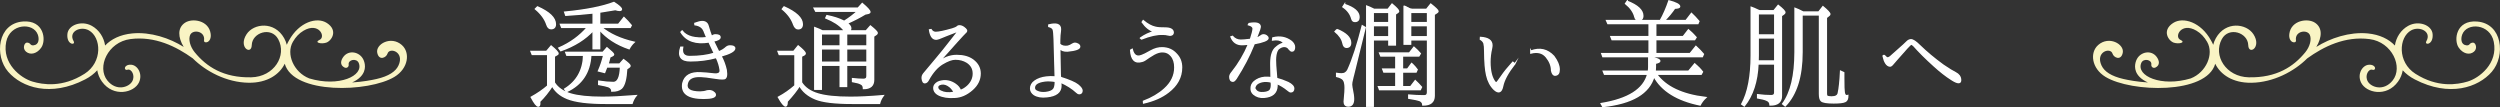 <?xml version="1.0" encoding="UTF-8"?><svg id="_レイヤー_2" xmlns="http://www.w3.org/2000/svg" viewBox="0 0 444.83 19.081"><rect x="0" y="0" width="444.83" height="19.081" fill="#333333" stroke="none"/><g id="PC"><g><path d="M71.498,8.007c-1.943-1.705-4.683-.139-4.377,1.376,.298,1.479,1.605,.894,1.828,.157,.358-1.184,3.104-.314,1.941,2.136-.499,1.051-1.715,1.876-3.871,2.374-.911,.21-2.454,.503-4.371,.622,.587-.262,1.091-.587,1.47-.97,1.236-1.248,.78-2.633,.503-3.171-.677-1.315-2.555-1.704-3.52-.425-.516,.684-.628,1.487,.174,1.895,.461,.234,.818-.152,.763-.498-.143-.892,1.405-1.217,1.791-.298,.963,2.293-3.555,4.333-8.809,2.746-2.748-1.08-4.165-4.33-2.908-6.508,.49-.844,1.091-1.507,1.894-1.98,2.713-1.597,4.019,1.088,2.865,1.622-1.04,.482,.248,.805,1.167,.507,.938-.304,2.191-2.157,.127-3.498-1.784-1.159-4.961-.155-6.736,3.086-.137,.222-.273,.486-.402,.792-.103-.408-.259-.807-.473-1.187-1.733-3.071-5.42-2.631-6.681-.698-1.536,2.354,.877,3.797,.922,1.939,.055-2.235,3.458-3.348,4.7-1.067,1.595,2.928-.726,6.71-4.796,6.796-4.961,.105-7.977-1.91-10.052-4.449-.844-1.033-1.15-2.314-.816-3.084,.459-1.056,2.715-.71,2.472,.957-.097,.662,1.402,.487,1.176-1.181-.322-2.383-3.268-2.833-4.579-1.945-1.339,.906-1.252,2.559-.219,4.297-2.476-1.568-5.913-2.71-9.13-2.407-2.18,.206-3.798,1.038-4.851,2.158-.22-1.467-1.069-2.776-2.35-3.495-1.856-1.041-4.227-.156-4.363,1.453-.168,1.99,1.544,2.022,1.11,1.268-.993-1.725,1.235-2.742,2.703-1.931,2.228,1.23,2.494,5.659-.755,7.728-3.96,2.522-7.44,1.932-9.283,1.385C3.683,13.89,.327,11.297,1.102,7.443c.654-3.249,4.799-3.52,5.624-1.287,.27,.731,.233,1.806-.752,1.907-.678,.07-.443-.436-1.158-.484-.473-.032-.884,1.019-.187,1.613,.803,.686,2.008,.336,2.736-.758,.881-1.322,.466-4.886-3.268-4.61C-.449,4.161-1.03,9.9,1.457,12.771c2.414,2.787,7.536,4.556,13.701,1.355,.892-.463,1.6-1.017,2.145-1.623,.119,.709,.394,1.394,.831,2.004,2.052,2.867,5.738,2.008,6.603,.142,.696-1.502-.261-3.084-1.431-3.134-1.321-.057-1.33,1.113-.596,.889,.676-.207,1.417,1.055,.802,2.096-.623,1.055-2.827,1.77-4.398-.164-1.931-2.377,.057-6.863,4.094-7.384,4.364-.564,8.176,1.336,11.092,3.433,2.301,2.299,5.998,4.285,9.949,4.338,3.306,.044,5.489-1.468,6.417-3.385,1.545,5.494,14.939,5.109,19.518,2.342,2.502-1.513,2.832-4.339,1.314-5.671Z" style="fill:#f9f4c4;"/><path d="M373.332,8.007c1.943-1.705,4.683-.139,4.377,1.376-.298,1.479-1.605,.894-1.828,.157-.358-1.184-3.104-.314-1.941,2.136,.499,1.051,1.715,1.876,3.871,2.374,.911,.21,2.454,.503,4.371,.622-.587-.262-1.091-.587-1.47-.97-1.236-1.248-.78-2.633-.503-3.171,.677-1.315,2.555-1.704,3.52-.425,.516,.684,.628,1.487-.174,1.895-.461,.234-.818-.152-.763-.498,.143-.892-1.405-1.217-1.791-.298-.963,2.293,3.555,4.333,8.809,2.746,2.748-1.08,4.165-4.33,2.908-6.508-.49-.844-1.091-1.507-1.894-1.98-2.713-1.597-4.019,1.088-2.865,1.622,1.04,.482-.248,.805-1.167,.507-.938-.304-2.191-2.157-.127-3.498,1.784-1.159,4.961-.155,6.736,3.086,.137,.222,.273,.486,.402,.792,.103-.408,.259-.807,.473-1.187,1.733-3.071,5.42-2.631,6.681-.698,1.536,2.354-.877,3.797-.922,1.939-.055-2.235-3.458-3.348-4.7-1.067-1.595,2.928,.726,6.71,4.796,6.796,4.961,.105,7.977-1.91,10.052-4.449,.844-1.033,1.15-2.314,.816-3.084-.459-1.056-2.715-.71-2.472,.957,.097,.662-1.402,.487-1.176-1.181,.322-2.383,3.268-2.833,4.579-1.945,1.339,.906,1.252,2.559,.219,4.297,2.476-1.568,5.913-2.71,9.13-2.407,2.18,.206,3.798,1.038,4.851,2.158,.22-1.467,1.069-2.776,2.35-3.495,1.856-1.041,4.227-.156,4.363,1.453,.168,1.99-1.544,2.022-1.11,1.268,.993-1.725-1.235-2.742-2.703-1.931-2.228,1.23-2.494,5.659,.755,7.728,3.96,2.522,7.44,1.932,9.283,1.385,2.079-.617,5.435-3.21,4.66-7.064-.654-3.249-4.799-3.52-5.624-1.287-.27,.731-.233,1.806,.752,1.907,.678,.07,.443-.436,1.158-.484,.473-.032,.884,1.019,.187,1.613-.803,.686-2.008,.336-2.736-.758-.881-1.322-.466-4.886,3.268-4.61,4.545,.337,5.126,6.076,2.64,8.947-2.414,2.787-7.536,4.556-13.701,1.355-.892-.463-1.6-1.017-2.145-1.623-.119,.709-.394,1.394-.831,2.004-2.052,2.867-5.738,2.008-6.603,.142-.696-1.502,.261-3.084,1.431-3.134,1.321-.057,1.33,1.113,.596,.889-.676-.207-1.417,1.055-.802,2.096,.623,1.055,2.827,1.77,4.398-.164,1.931-2.377-.057-6.863-4.094-7.384-4.364-.564-8.176,1.336-11.092,3.433-2.301,2.299-5.998,4.285-9.949,4.338-3.306,.044-5.489-1.468-6.417-3.385-1.545,5.494-14.939,5.109-19.518,2.342-2.502-1.513-2.832-4.339-1.314-5.671Z" style="fill:#f9f4c4;"/><g><path d="M98.624,14.711c.581,.926,1.541,1.596,2.882,2.011,1.327,.401,3.221,.601,5.681,.601,1.562,0,3.552-.097,5.972-.291-.304,.373-.539,.822-.705,1.347h-4.749c-3.069,0-5.315-.283-6.739-.85-1.272-.511-2.17-1.271-2.695-2.28-.691,1.078-1.445,2.018-2.26,2.819,.013,.083,.021,.179,.021,.29,0,.345-.083,.518-.249,.518-.277,0-.691-.525-1.244-1.575,1.12-.622,2.094-1.292,2.924-2.01v-5.617h-2.758l-.208-.518h2.758l.809-.954c.815,.677,1.223,1.119,1.223,1.327,0,.097-.062,.166-.187,.207l-.477,.27v4.705Zm-2.986-13.473c2.115,.94,3.172,1.962,3.172,3.068,0,.525-.256,.788-.767,.788-.332,0-.574-.235-.726-.705-.332-1.009-1.009-1.941-2.032-2.798l.353-.353Zm9.911,3.109V2.296c-1.548,.166-3.172,.304-4.873,.415l-.187-.539c3.746-.359,6.663-.933,8.75-1.721,.885,.567,1.327,.967,1.327,1.202,0,.125-.111,.187-.332,.187-.18,0-.429-.048-.747-.145-.746,.138-1.679,.291-2.799,.456v2.197h3.359l.974-1.223c.442,.415,.871,.878,1.286,1.389l-.187,.353h-5.122c1.479,1.216,3.414,2.101,5.806,2.653-.332,.304-.622,.684-.871,1.14-2.212-.76-3.961-1.886-5.246-3.378v3.378h-1.141v-3.254c-1.424,1.547-3.345,2.75-5.764,3.606l-.332-.456c2.032-.884,3.725-2.114,5.08-3.689h-4.582l-.208-.518h5.806Zm-1.679,5.472h-3.007l-.187-.498h6.615l.705-.808c.788,.649,1.182,1.043,1.182,1.181,0,.069-.062,.139-.187,.208l-.477,.228c-.138,.58-.256,1.009-.353,1.285h2.094l.705-.788c.76,.566,1.14,.926,1.14,1.078,0,.097-.055,.18-.166,.249l-.436,.311c-.097,1.811-.408,2.957-.933,3.441-.373,.332-.933,.497-1.68,.497,0-.345-.2-.608-.601-.788-.36-.124-.94-.255-1.742-.394v-.56c1.009,.152,1.873,.228,2.592,.228,.802,0,1.23-.926,1.285-2.778h-2.467c-.152,.442-.277,.767-.373,.975l-1.078-.27c.387-.871,.698-1.803,.933-2.798h-2.322c-.166,3.068-1.597,5.223-4.292,6.467l-.332-.435c2.17-1.34,3.297-3.351,3.38-6.032Z" style="fill:#fff; stroke:#fff; stroke-miterlimit:10; stroke-width:.265px;"/><path d="M125.826,6.711l-.187-.332c-.083-.193-.166-.394-.249-.601-.097-.221-.145-.338-.145-.353-.263-.581-.788-.926-1.576-1.036l-.021-.228c.567-.208,.995-.311,1.285-.311,.567,0,.919,.263,1.057,.788,.235,.815,.436,1.423,.601,1.824l.125-.021c.166-.152,.359-.228,.581-.228,.539,0,.809,.138,.809,.415,.014,.29-.38,.511-1.182,.663,.249,.498,.567,1.147,.954,1.949,.525-.193,.981-.47,1.369-.829,.193-.152,.407-.228,.643-.228,.552,0,.829,.138,.829,.415,0,.456-.816,.912-2.447,1.368,.415,.746,.726,1.575,.933,2.487,.152,.995,.021,1.513-.394,1.555s-1.047-.01-1.897-.156c-.85-.145-1.58-.231-2.188-.259-1.41-.069-2.226,.339-2.447,1.223-.29,1.05,.477,1.575,2.302,1.575,.428,0,.836-.069,1.223-.207,.179-.027,.325-.042,.435-.042,.166,0,.353,.048,.56,.145,.262,.166,.415,.325,.456,.477,.138,.484-.546,.726-2.053,.726-2.778,0-4.009-.898-3.691-2.694,.332-1.34,1.403-1.948,3.214-1.824,.511,.014,1.244,.076,2.198,.187,.912,.111,1.32-.138,1.223-.746-.083-.663-.311-1.396-.684-2.197-1.451,.401-2.993,.601-4.624,.601-1.659,.014-2.226-.788-1.7-2.404h.311c-.194,1.105,.228,1.658,1.265,1.658,1.7,0,3.165-.193,4.396-.581-.429-.871-.671-1.382-.726-1.534l-.228-.498c-2.364,.387-4.022-.193-4.976-1.741l.187-.187c.802,1.023,2.288,1.417,4.458,1.182Z" style="fill:#fff; stroke:#fff; stroke-miterlimit:10; stroke-width:.265px;"/><path d="M142.601,14.691c.594,.939,1.555,1.61,2.882,2.01,1.327,.415,3.276,.622,5.847,.622,1.589,0,3.525-.097,5.806-.291-.318,.442-.532,.892-.643,1.347h-4.852c-3.097,0-5.281-.262-6.552-.788-1.327-.552-2.267-1.347-2.82-2.383-.443,.76-1.182,1.707-2.219,2.839,0,.539-.083,.809-.249,.809-.277,0-.705-.518-1.286-1.555,1.051-.566,2.032-1.25,2.945-2.052v-5.555h-2.799l-.207-.539h2.779l.788-.974c.829,.677,1.244,1.119,1.244,1.326,0,.083-.049,.159-.145,.228l-.518,.27v4.685Zm-3.09-13.452c2.156,.968,3.235,1.99,3.235,3.068,0,.539-.249,.808-.747,.808-.318,0-.574-.249-.767-.746-.346-1.008-1.016-1.928-2.011-2.757l.29-.373Zm11.653,4.27h2.944l.767-.871c.802,.649,1.203,1.057,1.203,1.223,0,.097-.062,.187-.187,.27l-.456,.311v7.772c0,1.023-.594,1.534-1.783,1.534,0-.428-.173-.711-.518-.85-.249-.138-.726-.27-1.431-.394v-.498c.733,.083,1.375,.124,1.928,.124,.428,0,.643-.187,.643-.56v-1.969h-3.649v3.772h-1.12v-3.772h-3.38v4.27h-1.141V4.928c.498,.18,.947,.373,1.348,.581h4.002c-.111-.11-.221-.228-.332-.353-.65-.746-1.666-1.402-3.048-1.969l.187-.394c1.216,.249,2.198,.567,2.944,.954l.124,.062c.912-.581,1.714-1.188,2.405-1.824h-7.464l-.27-.519h7.796l.747-.829c.898,.76,1.348,1.258,1.348,1.493,0,.11-.083,.187-.249,.228l-.581,.124c-.899,.553-1.97,1.106-3.214,1.658,.428,.304,.643,.608,.643,.912,0,.166-.069,.318-.207,.456Zm-5.038,.498v2.176h3.38v-2.176h-3.38Zm3.38,2.673h-3.38v2.405h3.38v-2.405Zm4.769-.497v-2.176h-3.649v2.176h3.649Zm0,2.902v-2.405h-3.649v2.405h3.649Z" style="fill:#fff; stroke:#fff; stroke-miterlimit:10; stroke-width:.265px;"/><path d="M166.234,16.038c-.028-.042-.042-.104-.042-.187-.055-.276,0-.532,.166-.767,.262-.345,.649-.56,1.161-.643,.871-.166,1.693,.021,2.468,.56,.456,.318,.753,.684,.892,1.099,.428-.125,.85-.373,1.265-.746,.705-.649,1.057-1.402,1.057-2.259,0-.884-.387-1.568-1.161-2.052-.594-.359-1.279-.539-2.053-.539-.608,0-1.376,.28-2.302,.839-.926,.56-1.756,1.503-2.488,2.829-.166,.332-.366,.512-.601,.539-.277,.028-.442-.228-.498-.767-.028-.304,.069-.587,.29-.85l2.032-2.425c.664-.76,1.79-2.163,3.38-4.208l.747-.953-.021-.021c-1.631,.622-2.772,1.071-3.421,1.348-.235,.083-.415,.124-.539,.124-.608,0-.995-.545-1.161-1.637l.249-.042c.207,.332,.49,.498,.85,.498,.525,0,1.514-.208,2.965-.622,.442-.125,.753-.276,.933-.456,.055-.055,.125-.083,.208-.083,.249-.041,.532,.042,.85,.249,.276,.207,.442,.373,.498,.498,.055,.152-.014,.304-.207,.456-.318,.29-1.956,2.1-4.914,5.43,1.009-.912,2.143-1.368,3.401-1.368,1.189,0,2.149,.27,2.882,.809,.843,.636,1.264,1.43,1.264,2.384,0,1.078-.456,2.024-1.368,2.839-.995,.884-2.039,1.347-3.131,1.389-1.175,.083-2.143-.069-2.903-.456-.401-.221-.65-.49-.747-.808Zm3.649,.56c-.221-.483-.505-.871-.85-1.161-.526-.428-1.037-.594-1.534-.498-.512,.097-.733,.332-.664,.705,.055,.263,.249,.463,.581,.601,.608,.304,1.362,.373,2.26,.208,.207-.042,.276,.007,.207,.145Z" style="fill:#fff; stroke:#fff; stroke-miterlimit:10; stroke-width:.265px;"/><path d="M187.581,7.022c-.028-.926-.083-1.513-.166-1.762-.097-.262-.36-.449-.788-.56v-.249c1.368-.345,2.053-.104,2.053,.726,0,.028-.007,.138-.021,.332-.069,.484-.111,1.036-.124,1.658v.684c.318,.346,.802,.477,1.451,.394,.262-.055,.56-.193,.892-.415,.152-.083,.283-.125,.394-.125,.152,0,.332,.056,.539,.166,.193,.111,.29,.256,.29,.435,0,.373-.719,.629-2.156,.767-.65,.028-1.113-.138-1.389-.498l.083,4.664,.042,.539c1.576,.498,2.609,.943,3.1,1.337,.491,.394,.736,.729,.736,1.005,0,.359-.173,.539-.519,.539-.111,0-.256-.083-.435-.249-.76-.705-1.708-1.306-2.841-1.803,.028,.332,.042,.546,.042,.643,0,1.133-.829,1.782-2.488,1.948-.926,.111-1.68-.014-2.26-.373-.415-.29-.622-.649-.622-1.078,0-.525,.242-.96,.726-1.306,.539-.387,1.23-.628,2.073-.726,.47-.055,.995-.062,1.576-.021v-.083l-.021-.601-.166-5.99Zm.207,7.441c-.705-.111-1.306-.138-1.804-.083-1.3,.152-1.949,.567-1.949,1.244,0,.29,.152,.498,.456,.622,.428,.221,.954,.297,1.576,.228,.663-.083,1.12-.262,1.368-.539,.235-.221,.353-.712,.353-1.472Z" style="fill:#fff; stroke:#fff; stroke-miterlimit:10; stroke-width:.265px;"/><path d="M201.441,8.784c.262,1.078,.829,1.444,1.7,1.098,.276-.083,.815-.352,1.617-.808,.719-.4,1.417-.587,2.094-.56,.995,.028,1.804,.387,2.426,1.078,.636,.636,.954,1.438,.954,2.404,0,1.728-.788,3.192-2.364,4.394-1.134,.885-2.592,1.527-4.375,1.928l-.021-.29c1.493-.566,2.737-1.299,3.732-2.197,1.23-1.105,1.845-2.383,1.845-3.834,0-.884-.221-1.582-.664-2.093-.387-.456-.871-.691-1.451-.705-.484-.028-1.016,.117-1.597,.435-.608,.359-1.134,.698-1.576,1.016-.207,.138-.387,.221-.539,.249-1.258,.387-1.936-.269-2.032-1.969l.249-.145Zm1.493-2.011c.788-.552,1.603-.933,2.447-1.14-.816-.262-1.528-.829-2.136-1.699l.166-.249c.774,.65,1.507,1.043,2.198,1.182,.401,.097,.954,.138,1.659,.125,.967,0,1.458,.262,1.472,.788,0,.304-.187,.463-.56,.477-.014,0-.104-.014-.27-.042-.387-.097-.733-.138-1.037-.125-.995-.042-2.247,.235-3.753,.829l-.187-.145Z" style="fill:#fff; stroke:#fff; stroke-miterlimit:10; stroke-width:.265px;"/><path d="M222.505,7.022c.318-.967,.477-1.61,.477-1.928s-.277-.553-.829-.705l.103-.187c1.313-.221,1.97-.028,1.97,.58,0,.138-.118,.504-.353,1.099l-.353,.933c.221-.042,.463-.159,.726-.353,.207-.166,.394-.249,.56-.249,.235,0,.436,.076,.601,.228,.138,.111,.207,.221,.207,.332,0,.359-.823,.691-2.467,.995l-.083,.228c-.788,1.962-1.824,3.945-3.11,5.948-.221,.332-.408,.498-.56,.498-.373,0-.56-.255-.56-.767,0-.249,.131-.525,.394-.829,1.203-1.506,2.184-3.171,2.945-4.996-.553,.056-.954,.083-1.203,.083-.912,0-1.555-.456-1.928-1.368l.249-.083c.401,.456,.898,.684,1.493,.684,.345,0,.919-.048,1.721-.145Zm.56,9.721c-.318-.276-.463-.628-.436-1.057,0-.442,.173-.822,.519-1.14,.511-.442,1.126-.697,1.845-.767,.415-.028,.809-.014,1.182,.042l-.042-2.28v-.373c.014-1.368,.332-2.287,.954-2.756,.332-.304,.705-.525,1.12-.664,.125-.027,.187-.069,.187-.124,0-.042-.062-.118-.187-.228-.415-.318-1.002-.415-1.762-.291l.042-.352c1.244-.318,2.35-.104,3.318,.643,.345,.318,.518,.643,.518,.974,0,.47-.145,.705-.435,.705-.152,0-.311-.104-.477-.311-.207-.345-.518-.518-.933-.518-.36,.014-.712,.173-1.057,.477-.415,.498-.567,1.479-.456,2.943,.083,1.023,.145,1.79,.187,2.301,.65,.166,1.327,.408,2.032,.726,.677,.345,1.009,.705,.995,1.078-.014,.359-.173,.546-.477,.56-.152,.014-.346-.09-.581-.311-.608-.497-1.251-.891-1.928-1.181,.014,.207,.021,.359,.021,.456-.055,1.23-.823,1.9-2.302,2.01-.719,.056-1.334-.131-1.845-.56Zm3.131-2.156c-.401-.11-.823-.152-1.265-.124-.553,.055-.995,.221-1.327,.497-.194,.194-.311,.415-.353,.664-.014,.124,.048,.263,.187,.415,.249,.359,.705,.511,1.368,.456,.539-.042,.919-.166,1.14-.373,.18-.208,.276-.504,.29-.892v-.29l-.041-.353Z" style="fill:#fff; stroke:#fff; stroke-miterlimit:10; stroke-width:.265px;"/><path d="M237.905,5.26c1.604,.664,2.405,1.451,2.405,2.363,0,.525-.249,.788-.746,.788-.304,0-.505-.242-.601-.726-.152-.732-.615-1.423-1.389-2.073l.332-.353Zm4.997-.373l-2.094,8.498c0,.014-.028,.118-.083,.311l-.125,.539c-.083,.304-.124,.587-.124,.85,0,.097,.021,.263,.062,.498,.194,.912,.291,1.589,.291,2.031,0,.829-.304,1.244-.913,1.244-.484,0-.726-.256-.726-.767,0-.138,.021-.394,.062-.767,.069-.664,.104-1.23,.104-1.7,0-.732-.124-1.23-.373-1.493-.208-.221-.588-.4-1.141-.539v-.518c.359,.055,.643,.083,.85,.083,.539,0,.926-.241,1.161-.725,.829-1.81,1.679-4.422,2.55-7.835l.498,.29Zm-3.67-4.083c1.714,.567,2.571,1.313,2.571,2.238,0,.512-.242,.767-.726,.767-.277,0-.456-.159-.539-.477-.235-.857-.76-1.562-1.576-2.114l.27-.415Zm5.267,.871h2.467l.726-.933c.774,.649,1.161,1.071,1.161,1.264,0,.055-.042,.118-.124,.187l-.456,.311V7.996h-1.14v-.912h-2.799v11.814h-1.14V1.094c.276,.097,.712,.29,1.306,.581Zm-.166,2.363h2.799v-1.845h-2.799v1.845Zm0,.518v1.99h2.799v-1.99h-2.799Zm5.204,8.25v2.632h1.451l.83-1.078c.373,.346,.739,.726,1.099,1.14l-.207,.436h-7.237l-.187-.498h3.089v-2.632h-2.135l-.187-.498h2.322v-2.363h-2.675l-.208-.498h5.287l.809-1.036c.401,.345,.774,.718,1.12,1.119l-.249,.415h-2.924v2.363h.912l.726-.995,.187,.166c.262,.249,.525,.553,.788,.912l-.187,.415h-2.426Zm1.617-11.13h2.675l.747-.933c.857,.677,1.285,1.098,1.285,1.264,0,.083-.069,.166-.207,.249l-.477,.311v14.488c0,1.091-.664,1.63-1.991,1.617-.014-.373-.214-.643-.601-.809-.304-.111-.94-.242-1.908-.394v-.539c.926,.083,1.838,.125,2.737,.125,.401,0,.601-.214,.601-.643V7.084h-3.027v.767h-1.14V1.011c0,.014,.359,.194,1.078,.539l.228,.125Zm2.861,2.363v-1.845h-3.027v1.845h3.027Zm0,.518h-3.027v1.99h3.027v-1.99Z" style="fill:#fff; stroke:#fff; stroke-miterlimit:10; stroke-width:.265px;"/><path d="M269.516,11.353c-1.217,1.548-1.935,2.871-2.156,3.969-.221,1.099-.719,1.295-1.493,.591-.65-.635-1.092-1.472-1.327-2.508-.221-.912-.339-2.328-.353-4.249,0-.664-.042-1.147-.125-1.451-.111-.304-.325-.545-.643-.725l.021-.311c1.341,.083,2.011,.546,2.011,1.389,0,.152-.028,.359-.083,.622-.18,.774-.27,1.555-.27,2.342,0,1.631,.304,2.833,.912,3.606,.083,.069,.166,.104,.249,.104s.38-.376,.892-1.129c.511-.753,1.189-1.592,2.032-2.518l.332,.269Zm2.882-2.259c1.576-.594,2.93-.283,4.064,.933,.635,.857,.954,1.63,.954,2.321,.013,.663-.228,1.002-.726,1.016-.29,0-.491-.27-.601-.809,0-.842-.318-1.651-.954-2.425-.636-.774-1.548-1.009-2.737-.705v-.332Z" style="fill:#fff; stroke:#fff; stroke-miterlimit:10; stroke-width:.265px;"/><path d="M294.497,12.68h5.971l1.078-1.306c.553,.47,1.009,.94,1.368,1.409l-.228,.415h-7.962c1.645,2.28,4.568,3.669,8.771,4.166-.429,.401-.76,.836-.995,1.306-4.078-.829-6.815-2.529-8.211-5.099-.844,3.026-3.878,4.815-9.103,5.369l-.27-.498c4.811-.788,7.568-2.536,8.273-5.244h-7.693l-.207-.518h8.025c.042-.29,.062-.552,.062-.788v-1.762c1.299,.221,1.949,.463,1.949,.726,0,.152-.263,.283-.788,.394v.643c0,.18-.014,.442-.042,.788Zm.933-9.016c.567-1.009,1.078-2.176,1.534-3.503,1.258,.346,1.887,.677,1.887,.995,0,.18-.29,.276-.871,.29-.512,.76-1.127,1.5-1.845,2.218h3.857l.975-1.265c.415,.387,.85,.85,1.306,1.389l-.166,.394h-7.506v2.342h4.893l.933-1.202c.47,.387,.919,.829,1.348,1.326l-.249,.394h-6.925v2.508h6.117l1.037-1.285c.525,.484,.968,.94,1.327,1.368l-.187,.436h-17.687l-.187-.519h8.418v-2.508h-6.594l-.207-.518h6.801v-2.342h-7.34l-.228-.518h9.559Zm-5.909-3.42c1.852,.719,2.779,1.575,2.779,2.57,0,.512-.256,.767-.767,.767-.318,0-.526-.187-.622-.56-.221-.871-.774-1.665-1.659-2.384l.27-.394Z" style="fill:#fff; stroke:#fff; stroke-miterlimit:10; stroke-width:.265px;"/><path d="M313.08,1.923h2.55l.767-.953c.788,.622,1.182,1.036,1.182,1.243,0,.097-.062,.187-.187,.27l-.435,.311v14.281c0,1.078-.664,1.61-1.991,1.596-.014-.429-.235-.719-.663-.871-.304-.138-.823-.27-1.555-.394v-.539c.871,.111,1.672,.166,2.405,.166,.428,0,.643-.193,.643-.58v-5.078h-3.007c-.124,3.095-.933,5.583-2.426,7.461l-.435-.311c1.12-2.045,1.679-4.947,1.679-8.706V1.301c.249,.083,.664,.263,1.244,.539l.228,.083Zm2.716,8.934V6.731h-2.965v3.109c0,.29-.007,.629-.021,1.016h2.986Zm-2.965-8.416v3.793h2.965V2.441h-2.965Zm7.796,.208v6.632c0,4.312-.995,7.497-2.986,9.555l-.436-.352c1.465-1.99,2.198-5.058,2.198-9.203V1.488c.318,.111,.794,.332,1.43,.663h2.779l.747-.954c.815,.677,1.223,1.12,1.223,1.327,0,.083-.069,.173-.208,.27l-.415,.332v13.493c0,.291,.062,.47,.187,.539,.138,.069,.394,.104,.767,.104,.691,0,1.085-.221,1.182-.663,.193-.843,.332-2.148,.415-3.917l.539,.249v.995c0,1.368,.027,2.204,.083,2.508,.069,.429,.235,.629,.498,.601,.055,0,.104-.007,.145-.021,0,.553-.152,.898-.456,1.036-.318,.166-1.002,.249-2.053,.249-1.175,0-1.901-.118-2.177-.353-.221-.18-.332-.594-.332-1.244V2.648h-3.131Z" style="fill:#fff; stroke:#fff; stroke-miterlimit:10; stroke-width:.265px;"/><path d="M335.218,9.82c.262,.304,.47,.47,.622,.498,.125,.014,.29-.055,.498-.208,.11-.11,.57-.518,1.379-1.223,.809-.705,1.327-1.178,1.555-1.42,.228-.242,.473-.37,.736-.383,.345-.014,.871,.332,1.576,1.036,1.175,1.147,2.557,2.301,4.147,3.461,.968,.664,1.707,1.12,2.219,1.368,.567,.29,.864,.698,.892,1.223,.028,.332-.076,.505-.311,.519-.277,.014-.691-.159-1.244-.519-.995-.622-2.06-1.451-3.193-2.487-1.424-1.285-2.613-2.467-3.566-3.544-.194-.193-.353-.291-.477-.291-.138,.014-1.002,.94-2.592,2.778-.332,.373-.546,.622-.643,.746-.221,.276-.408,.401-.56,.373-.539-.069-.933-.663-1.182-1.783l.145-.145Z" style="fill:#fff; stroke:#fff; stroke-miterlimit:10; stroke-width:.265px;"/></g></g></g></svg>